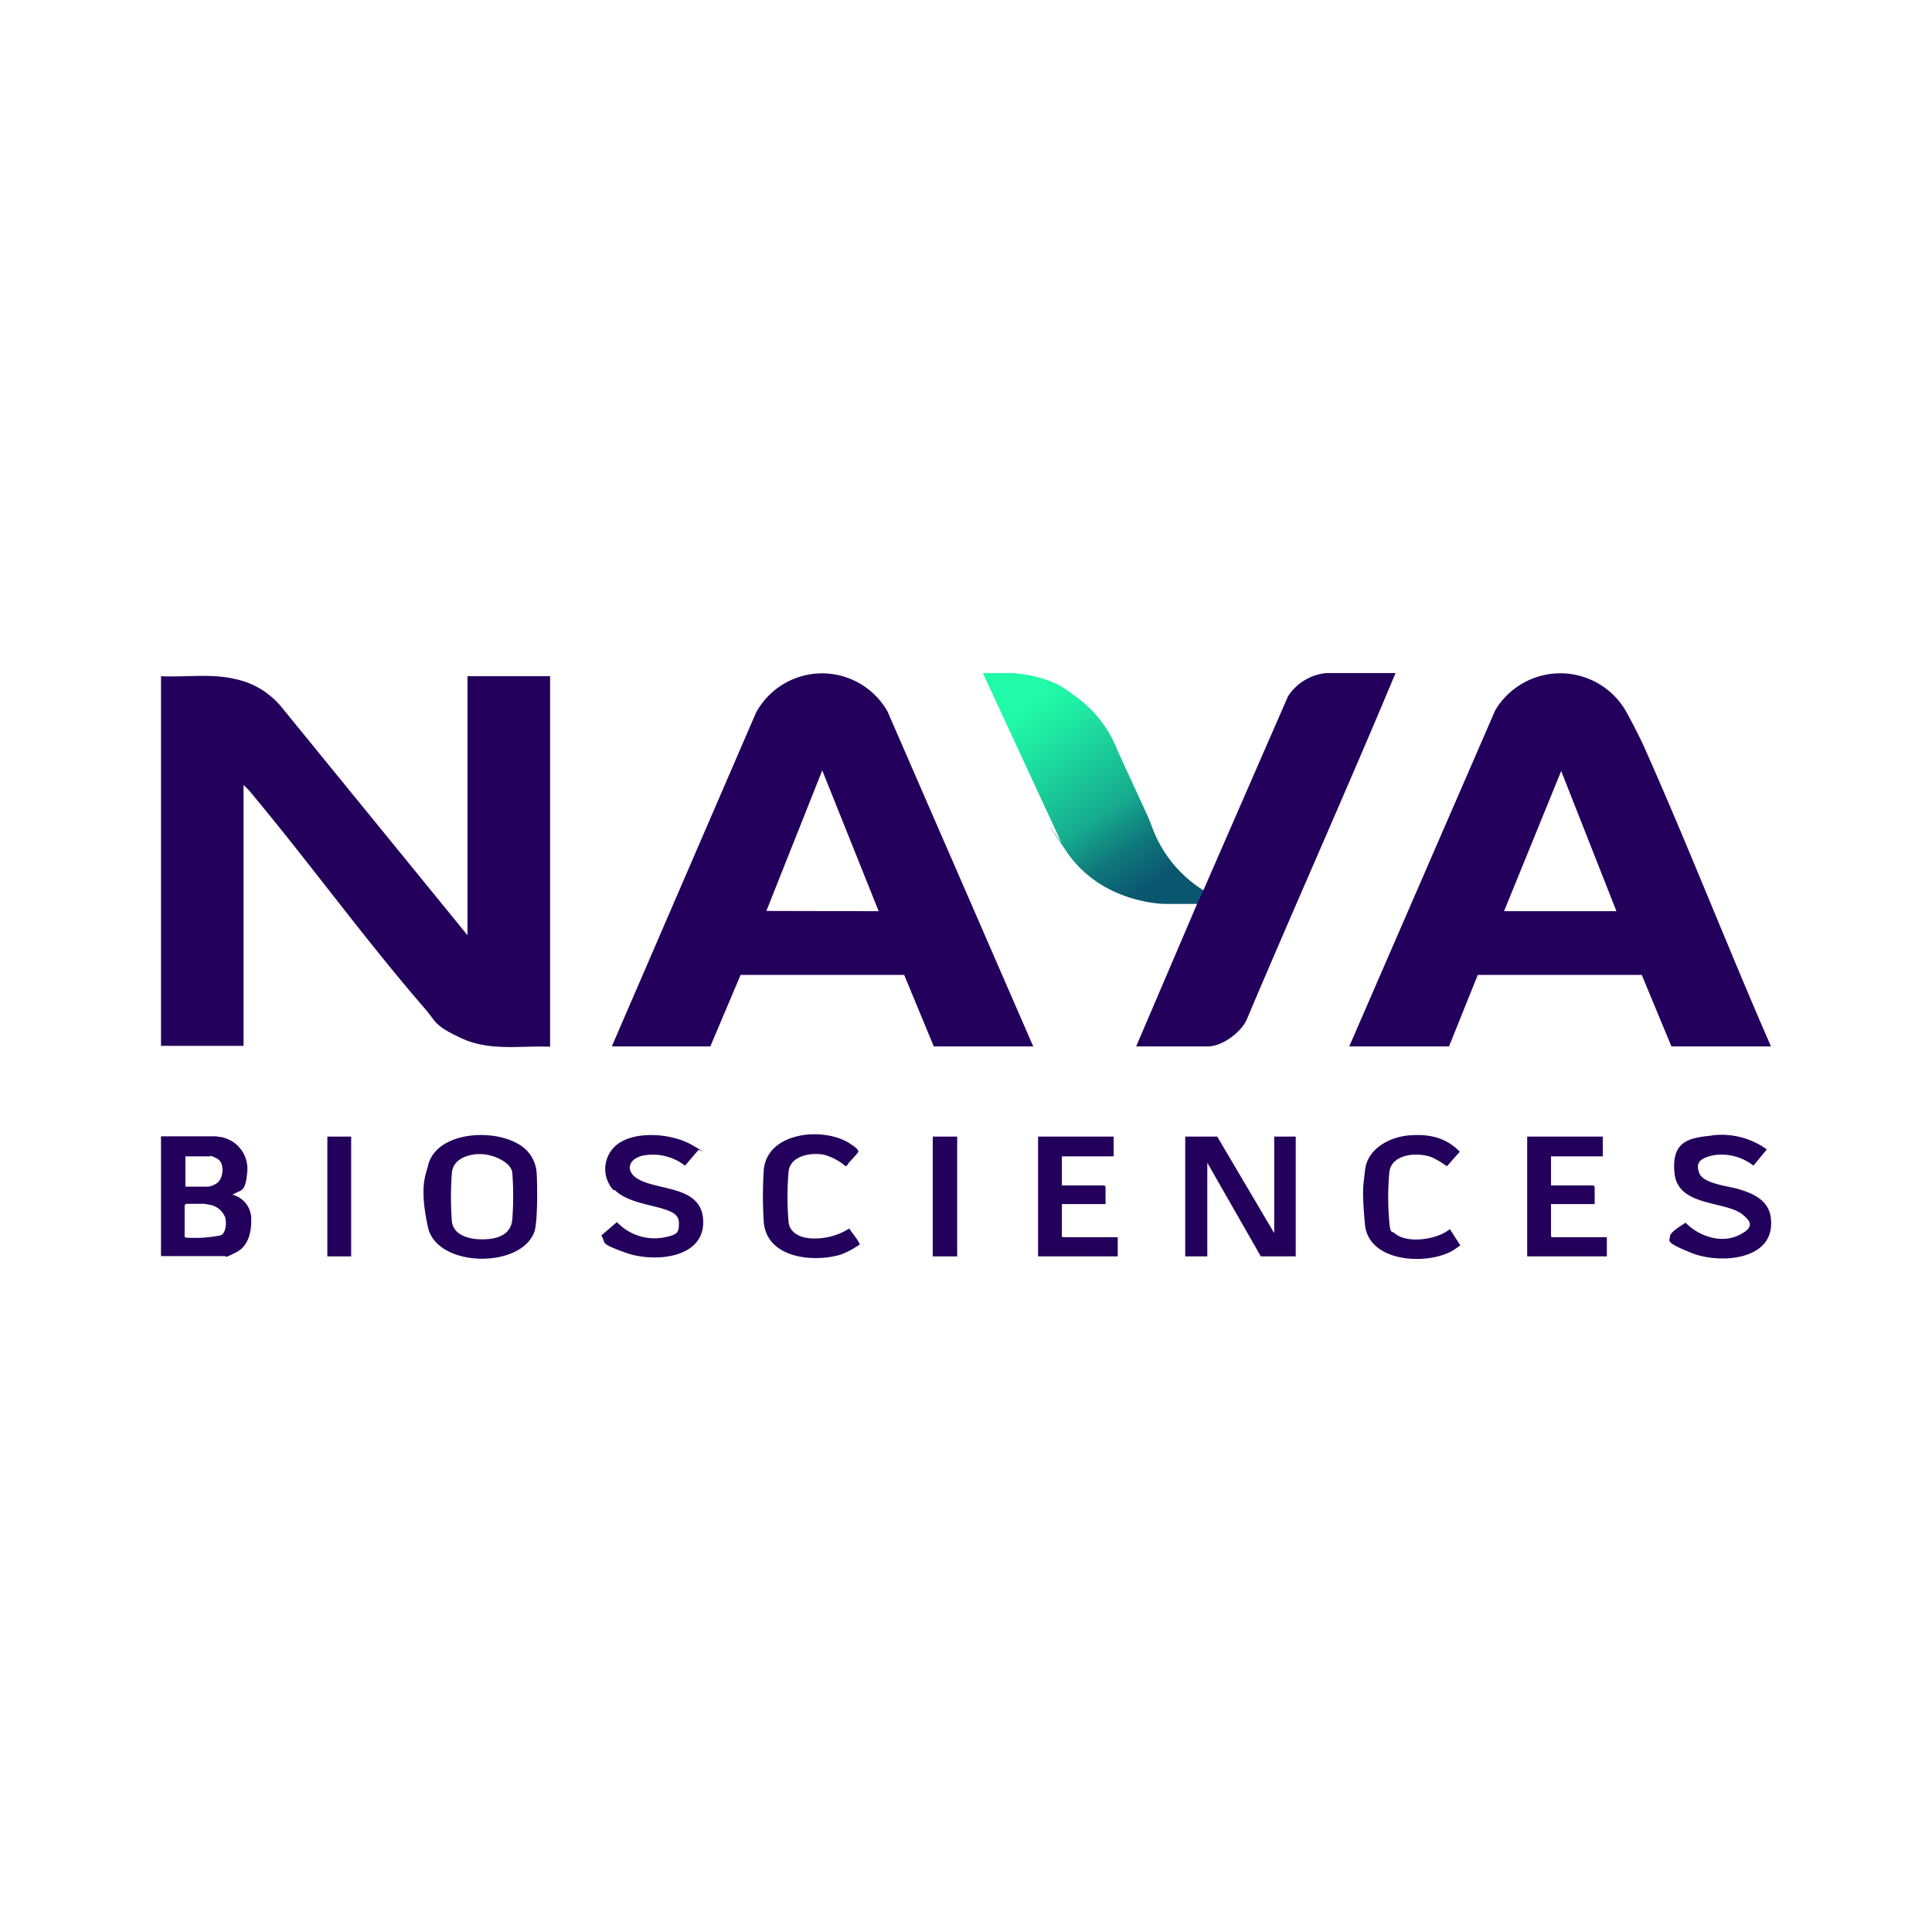<svg id="Layer_1" data-name="Layer 1" xmlns="http://www.w3.org/2000/svg" xmlns:xlink="http://www.w3.org/1999/xlink" viewBox="0 0 300 300"><defs><clipPath id="clip-path"><path d="M152.61,104.51h4.61s5.78.27,9.12,3.16a18.58,18.58,0,0,1,7.22,8.94l4.7,10.21.54,1.35a19.45,19.45,0,0,0,8.13,10.12l-1,2.07h-5.06s-9.76,0-15.26-8.12-.55-1-.82-1.45Z" fill="none"/></clipPath><linearGradient id="linear-gradient" x1="160.48" y1="13768" x2="179.71" y2="13740.09" gradientTransform="matrix(1, 0, 0, -1, 0, 13877.02)" gradientUnits="userSpaceOnUse"><stop offset="0" stop-color="#21faa8"/><stop offset="0.1" stop-color="#1ff0a5"/><stop offset="0.3" stop-color="#1cd69c"/><stop offset="0.6" stop-color="#16ac8e"/><stop offset="0.8" stop-color="#0f787b"/><stop offset="1" stop-color="#0b566f"/></linearGradient></defs><polygon points="189.01 176.49 197.86 191.48 197.86 176.49 201.2 176.49 201.2 195.09 195.78 195.09 187.47 180.55 187.47 195.09 184.04 195.09 184.04 176.49 189.01 176.49" fill="#23005b"/><path d="M33.67,176.49a5,5,0,0,1,4.7,5.69c-.27,3.07-1,2.53-2.26,3.34A3.86,3.86,0,0,1,39,189c.09,1.72-.18,4.34-2.26,5.42s-1.53.63-1.81.63H25v-18.6h8.67Zm-5,7.77h3.71a3.39,3.39,0,0,0,1.44-.64c.9-.81,1.08-3.07-.09-3.7s-1-.36-1.08-.36H28.79v4.7Zm.18,2.71-.18.18V192c.09.18.18.18.36.18a20,20,0,0,0,5.24-.36c.81-.36.91-1.8.72-2.71a3.15,3.15,0,0,0-2.25-2l-1-.18H28.88Z" fill="#23005b"/><path d="M81.72,178.57a5.58,5.58,0,0,1,1.62,3.7c.09,1.44.18,7.4-.36,9-2.08,5.78-15.17,5.6-16.53-.72s-.36-8,0-9.48C67.72,175.32,78.1,175,81.72,178.57Zm-7.41.63c-1.81.09-4,.81-4.15,3a50.66,50.66,0,0,0,0,7.4c.27,2.62,3.61,3,5.69,2.8s3.52-1.08,3.7-3.07a48.3,48.3,0,0,0,0-7.22c-.18-1.72-3.25-3-5.15-2.89Z" fill="#23005b"/><path d="M265.77,176.31a12,12,0,0,1,8.58,2.17L272.27,181a8,8,0,0,0-6.14-1.62c-2.17.45-2.89,1.17-2.26,2.8s4.52,2,6,2.44c2.52.72,5,1.89,5.14,4.87.45,6.33-8.13,6.78-12.37,5.06s-3.34-1.8-3.34-2.53,2.08-1.89,2.44-2.16c2,2.07,5.42,3.25,8.13,2s2-2.26.63-3.34c-2.8-2.08-9.94-1.17-10.48-6.32s2.44-5.51,5.78-5.87Z" fill="#23005b"/><path d="M95.26,184.8a4.84,4.84,0,0,1,1.36-7.59c2.8-1.53,7.85-1.17,10.92.63s.91.55.91.73L106.37,181a8.16,8.16,0,0,0-6.68-1.53c-2.35.63-2.53,2.62-.45,3.7,3.16,1.72,9.48,1,9.93,6.05.54,6.23-7.59,6.87-11.92,5.33s-3.07-1.44-3.88-2.71l2.43-2.08a8,8,0,0,0,7,2.44c2.53-.45,2.62-.81,2.62-2.34s-1.72-1.9-2.8-2.26c-2.26-.63-5.42-1.09-7.14-2.8Z" fill="#23005b"/><polygon points="172.93 176.49 172.93 179.56 164.89 179.56 164.89 184.07 171.49 184.07 171.67 184.26 171.67 186.97 164.89 186.97 164.89 192.02 165.07 192.11 173.56 192.11 173.56 195.09 161.19 195.09 161.19 176.49 172.93 176.49" fill="#23005b"/><polygon points="248.88 176.49 248.88 179.56 240.84 179.56 240.84 184.07 247.44 184.07 247.62 184.26 247.62 186.97 240.84 186.97 240.84 192.02 241.03 192.11 249.51 192.11 249.51 195.09 237.14 195.09 237.14 176.49 248.88 176.49" fill="#23005b"/><path d="M131.75,180.73c-.09.09-.36.37-.45.37a8.36,8.36,0,0,0-3.43-1.81c-2-.36-5.15.18-5.42,2.62a45.51,45.51,0,0,0,0,7.85c.18,1.72,1.89,2.44,3.43,2.53a10.05,10.05,0,0,0,6-1.53c.36.63,1.26,1.62,1.53,2.26s.09.18,0,.27a12.32,12.32,0,0,1-2.89,1.53c-4.24,1.27-11.47.54-11.92-5.06a61.12,61.12,0,0,1,0-8.12c.54-6,9.67-6.78,13.64-3.89.27.18,1.26.82,1,1.18s-1.08,1.26-1.53,1.71Z" fill="#23005b"/><path d="M216.55,191.48c1.9,1.72,6.68,1,8.58-.63l1.63,2.53s-1,.72-1.18.81c-4.06,2.35-13.09,1.81-13.63-4.06s-.19-6.24,0-8.31c.27-3.34,3.7-5.24,6.77-5.51s5.78.27,7.95,2.53l-2,2.26a14.26,14.26,0,0,0-2.26-1.36c-2.17-.9-6.41-.63-6.68,2.35a43.17,43.17,0,0,0,0,7.67c.18,1.9.36,1.36.81,1.72Z" fill="#23005b"/><rect x="144.84" y="176.49" width="3.79" height="18.6" fill="#23005b"/><rect x="50.83" y="176.49" width="3.7" height="18.6" fill="#23005b"/><g clip-path="url(#clip-path)"><rect x="152.61" y="104.51" width="34.23" height="35.85" fill="url(#linear-gradient)"/></g><path d="M72.59,145.33V105H85.42v57.53c-4.61-.18-9.3.72-13.64-1.26s-4-2.53-5.69-4.52c-9.48-10.93-18.15-22.94-27.45-34.05l-.82-.81V162.4H25V105c3.79.18,7.86-.45,11.56.45A12.63,12.63,0,0,1,43.88,110l28.71,35.22Z" fill="#23005b"/><path d="M275,162.49H259.54l-4.61-11.11H229.47L225,162.49H209.51l22.67-52.2a11.77,11.77,0,0,1,20.32.18s1.86,3.39,2.86,5.65C262,131,268.48,147.59,275,162.49Zm-41.45-21H251l-8.58-21.77Z" fill="#23005b"/><path d="M160.38,162.49H145l-4.6-11.11H115l-4.7,11.11H95l22.4-51.84a11.68,11.68,0,0,1,20.41-.18l22.67,52.11Zm-23.94-21-8.76-21.86L119,141.45Z" fill="#23005b"/><path d="M216.73,104.51H206a8,8,0,0,0-6,3.61L187,137.93l-1,2.16h0l-9.58,22.4h11.11c2.26,0,5.15-2.17,6.05-4.15,7.41-17.52,15.81-36.31,23.12-53.83" fill="#23005b"/></svg>